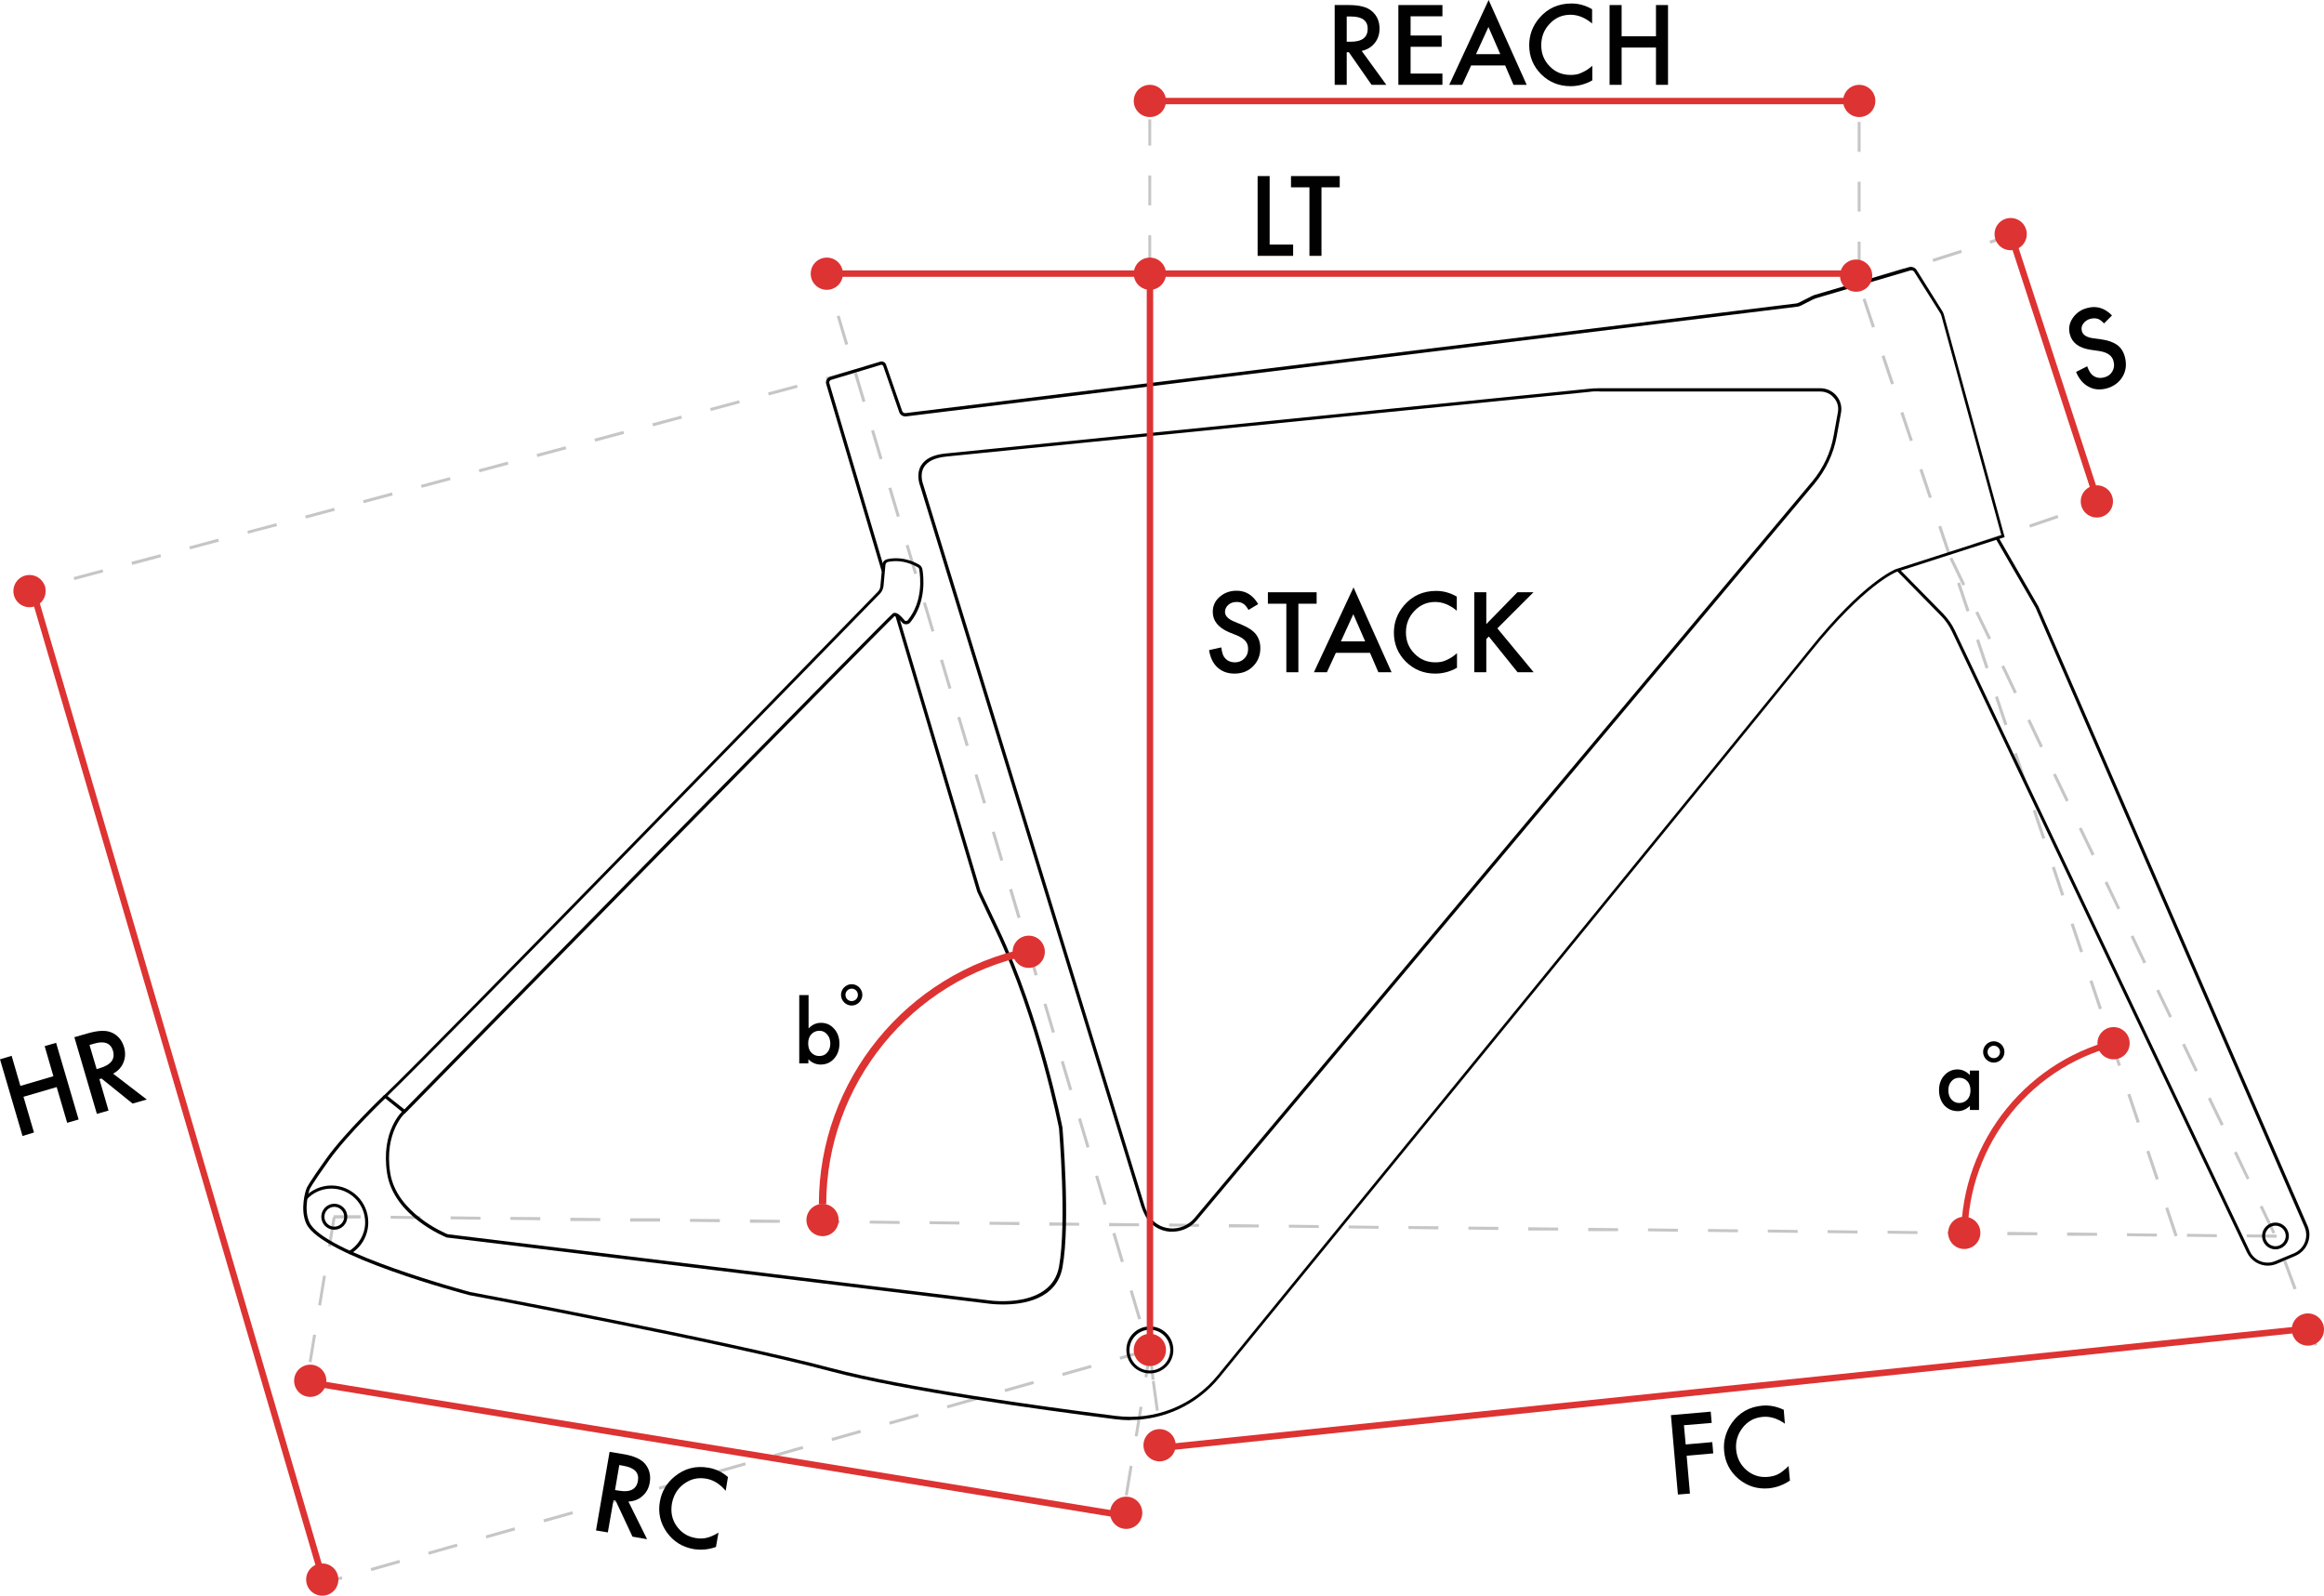 <svg xmlns="http://www.w3.org/2000/svg" xmlns:xlink="http://www.w3.org/1999/xlink" id="Livello_1" data-name="Livello 1" viewBox="0 0 119.71 82.2"><defs><style>      .cls-1 {        fill: #010101;      }      .cls-1, .cls-2, .cls-3, .cls-4 {        stroke-width: 0px;      }      .cls-5 {        clip-path: url(#clippath);      }      .cls-2 {        fill: none;      }      .cls-3 {        fill: #c7c6c6;      }      .cls-4 {        fill: #DD3332;      }    </style><clipPath id="clippath"><rect class="cls-2" width="119.71" height="82.2"></rect></clipPath></defs><polygon class="cls-3" points="59.15 69.55 59.32 71.08 59.47 71.07 59.31 69.53 59.15 69.55"></polygon><path class="cls-3" d="M117.27,63.76l-1.54-.02v-.15s1.54.01,1.54.01v.15ZM114.19,63.73l-1.54-.02v-.15s1.54.02,1.54.02v.15ZM111.1,63.7l-1.54-.02v-.15s1.54.02,1.54.02v.15ZM108.02,63.66h-1.54s0-.17,0-.17l1.54.02v.15ZM104.94,63.63h-1.54s0-.17,0-.17l1.54.02v.15ZM101.85,63.6l-1.54-.02v-.15s1.54.01,1.54.01v.15ZM98.77,63.57l-1.54-.02v-.15s1.54.02,1.54.02v.15ZM95.68,63.54l-1.54-.02v-.15s1.54.02,1.54.02v.15ZM92.6,63.51l-1.54-.02v-.15s1.54.02,1.54.02v.15ZM89.52,63.48l-1.54-.02v-.15s1.54.02,1.54.02v.15ZM86.43,63.45l-1.54-.02v-.15s1.54.02,1.54.02v.15ZM83.35,63.42h-1.54s0-.17,0-.17l1.54.02v.15ZM80.26,63.39h-1.54s0-.17,0-.17l1.54.02v.15ZM77.18,63.36l-1.54-.02v-.15s1.54.01,1.54.01v.15ZM74.09,63.33l-1.54-.02v-.15s1.54.01,1.54.01v.15ZM71.01,63.3l-1.54-.02v-.15s1.54.02,1.54.02v.15ZM67.93,63.26l-1.54-.02v-.15s1.54.02,1.54.02v.15ZM64.84,63.23h-1.54s0-.17,0-.17l1.54.02v.15ZM61.76,63.2l-1.54-.02v-.15s1.54.02,1.54.02v.15ZM58.67,63.17h-1.54s0-.17,0-.17l1.54.02v.15ZM55.59,63.14h-1.54s0-.17,0-.17l1.54.02v.15ZM52.51,63.11l-1.54-.02v-.15s1.54.01,1.54.01v.15ZM49.42,63.08l-1.54-.02v-.15s1.54.02,1.54.02v.15ZM46.34,63.05l-1.54-.02v-.15s1.54.02,1.54.02v.15ZM43.25,63.02l-1.54-.02v-.15s1.54.02,1.54.02v.15ZM40.17,62.99h-1.54s0-.17,0-.17l1.54.02v.15ZM37.08,62.96l-1.54-.02v-.15s1.54.01,1.54.01v.15ZM34,62.93h-1.54s0-.17,0-.17h1.54s0,.17,0,.17ZM30.92,62.9h-1.54s0-.17,0-.17l1.54.02v.15ZM27.83,62.86l-1.54-.02v-.15s1.54.01,1.54.01v.15ZM24.75,62.83l-1.54-.02v-.15s1.54.02,1.54.02v.15ZM21.66,62.8l-1.54-.02v-.15s1.54.02,1.54.02v.15ZM18.58,62.77h-1.39s0-.17,0-.17h1.39s0,.17,0,.17Z"></path><path class="cls-3" d="M58.09,77.05l-.15-.03.25-1.52.15.03-.25,1.52ZM58.6,74l-.15-.02.25-1.52.15.02-.25,1.52ZM59.1,70.96l-.15-.03.2-1.22-.08-.26.15-.04.09.29-.21,1.25ZM58.63,67.98l-.44-1.48.15-.04.44,1.48-.15.04ZM57.74,65.03l-.44-1.48.15-.05.44,1.48-.15.05ZM56.85,62.07l-.44-1.48.15-.04.44,1.48-.15.04ZM55.97,59.12l-.44-1.48.15-.04.44,1.48-.15.05ZM55.08,56.17l-.44-1.48.15-.04.44,1.48-.15.04ZM54.19,53.21l-.44-1.48.15-.04.44,1.48-.15.04ZM53.3,50.26l-.44-1.48.15-.04.44,1.48-.15.04ZM52.42,47.31l-.44-1.48.15-.05.44,1.48-.15.04ZM51.53,44.35l-.44-1.48.15-.04.44,1.48-.15.04ZM50.64,41.4l-.44-1.48.15-.04.44,1.48-.15.04ZM49.75,38.44l-.44-1.48.15-.04.44,1.48-.15.04ZM48.86,35.49l-.44-1.48.15-.04.44,1.48-.15.04ZM47.98,32.54l-.44-1.48.15-.04.44,1.48-.15.05ZM47.09,29.58l-.44-1.48.15-.04.44,1.48-.15.04ZM46.2,26.63l-.44-1.48.15-.04.44,1.48-.15.04ZM45.31,23.67l-.44-1.48.15-.04.44,1.48-.15.04ZM44.43,20.72l-.44-1.48.15-.05.44,1.48-.15.05ZM43.54,17.77l-.44-1.48.15-.04.44,1.48-.15.04ZM42.65,14.81l-.13-.43.15-.04.13.43-.15.04Z"></path><path class="cls-3" d="M16.05,70.18l-.15-.03.23-1.4.15.02-.23,1.4ZM16.54,67.26l-.15-.03.25-1.52.15.02-.25,1.52ZM17.04,64.22l-.15-.02.25-1.52.15.03-.25,1.52Z"></path><path class="cls-3" d="M59.15,69.18h.15v-1.54h-.15v1.54ZM59.15,66.1h.15v-1.54h-.15v1.54ZM59.15,63.01h.15v-1.54h-.15v1.54ZM59.15,59.93h.15v-1.54h-.15v1.54ZM59.15,56.85h.15v-1.54h-.15v1.54ZM59.15,53.76h.15v-1.54h-.15v1.54ZM59.15,50.68h.15v-1.54h-.15v1.54ZM59.15,47.59h.15v-1.54h-.15v1.54ZM59.15,44.51h.15v-1.54h-.15v1.54ZM59.15,41.42h.15v-1.54h-.15v1.54ZM59.15,38.34h.15v-1.54h-.15v1.54ZM59.15,35.25h.15v-1.54h-.15v1.54ZM59.15,32.17h.15v-1.54h-.15v1.54ZM59.15,29.09h.15v-1.54h-.15v1.54ZM59.15,26h.15v-1.54h-.15v1.54ZM59.15,22.92h.15v-1.54h-.15v1.54ZM59.15,19.83h.15v-1.54h-.15v1.54ZM59.15,16.75h.15v-1.54h-.15v1.54ZM59.15,13.66h.15v-1.54h-.15v1.54ZM59.15,10.58h.15v-1.54h-.15v1.54ZM59.15,7.5h.15v-1.35h-.15v1.35Z"></path><path class="cls-3" d="M112.02,63.7l-.49-1.46.15-.05.49,1.46-.15.05ZM111.05,60.78l-.49-1.46.15-.05.49,1.46-.15.05ZM110.07,57.85l-.49-1.46.15-.05.49,1.46-.15.05ZM109.1,54.92l-.49-1.46.15-.05.49,1.46-.15.05ZM108.12,52l-.49-1.46.15-.05.49,1.46-.15.05ZM107.15,49.07l-.49-1.46.15-.05.49,1.46-.15.05ZM106.18,46.15l-.49-1.46.15-.05.49,1.46-.15.05ZM105.2,43.22l-.49-1.46.15-.05.49,1.46-.15.05ZM104.23,40.29l-.49-1.46.15-.05.49,1.46-.15.05ZM103.25,37.37l-.49-1.46.15-.05.49,1.46-.15.05ZM102.28,34.44l-.49-1.46.15-.05.49,1.46-.15.05ZM101.3,31.51l-.49-1.46.15-.05.49,1.46-.15.05ZM100.33,28.59l-.49-1.46.15-.05.49,1.46-.15.05ZM99.36,25.66l-.49-1.46.15-.05.49,1.46-.15.05ZM98.38,22.73l-.49-1.46.15-.05.49,1.46-.15.05ZM97.41,19.81l-.49-1.46.15-.05.49,1.46-.15.05ZM96.43,16.88l-.49-1.46.15-.05.49,1.46-.15.05ZM95.46,13.95l-.17-.51.15-.05.17.51-.15.05Z"></path><path class="cls-3" d="M96.65,14.43l-.05-.15,1.47-.47.05.15-1.47.47ZM95.69,12.45h.15v1.54h-.15v-1.54ZM99.59,13.49l-.05-.15,1.47-.47.05.15-1.47.47ZM102.53,12.55l-.05-.15.77-.25.05.15-.77.25ZM95.84,10.9h-.15v-1.54h.15v1.54ZM95.84,7.82h-.15v-1.54h.15v1.54Z"></path><path class="cls-3" d="M1.63,30.46l-.04-.15.71-.19.04.15-.71.19ZM3.83,29.88l-.04-.15,1.49-.4.04.15-1.49.4ZM6.81,29.09l-.04-.15,1.49-.39.04.15-1.49.4ZM9.79,28.3l-.04-.15,1.49-.4.04.15-1.49.4ZM12.78,27.5l-.04-.15,1.49-.4.04.15-1.49.39ZM15.76,26.71l-.04-.15,1.49-.4.04.15-1.49.4ZM18.74,25.92l-.04-.15,1.49-.4.04.15-1.49.4ZM21.72,25.13l-.04-.15,1.49-.4.04.15-1.49.4ZM24.7,24.33l-.04-.15,1.49-.4.04.15-1.49.4ZM27.68,23.54l-.04-.15,1.49-.4.04.15-1.49.4ZM30.66,22.75l-.04-.15,1.49-.4.04.15-1.49.4ZM33.64,21.96l-.04-.15,1.49-.4.04.15-1.49.4ZM36.62,21.17l-.04-.15,1.49-.4.04.15-1.49.4ZM39.6,20.37l-.04-.15,1.49-.4.04.15-1.49.4ZM42.58,19.58l-.04-.15,1.49-.4.04.15-1.49.4Z"></path><path class="cls-3" d="M16.32,81.56l.04.15,1.28-.36-.04-.15-1.28.36ZM19.09,80.78l.04.15,1.48-.42-.04-.15-1.48.42ZM22.05,79.94l.04.15,1.48-.42-.04-.15-1.48.42ZM25.02,79.1l.04.15,1.48-.42-.04-.15-1.48.42ZM27.99,78.27l.04.15,1.49-.42-.04-.15-1.49.42ZM30.96,77.43l.04.15,1.48-.42-.04-.15-1.48.42ZM33.93,76.59l.04.15,1.48-.42-.04-.15-1.48.42ZM36.9,75.75l.04.15,1.48-.42-.04-.15-1.48.42ZM39.86,74.91l.04.15,1.48-.42-.04-.15-1.48.42ZM42.83,74.08l.04.15,1.48-.42-.04-.15-1.48.42ZM45.8,73.24l.04.15,1.48-.42-.04-.15-1.48.42ZM48.77,72.4l.04.15,1.48-.42-.04-.15-1.48.42ZM51.74,71.56l.04.15,1.48-.42-.04-.15-1.48.42ZM54.71,70.73l.04.15,1.48-.42-.04-.15-1.48.42ZM57.67,69.89l.04.15,1.48-.42-.04-.15-1.48.42Z"></path><path class="cls-3" d="M59.76,74.21l.07.49.15-.02-.07-.49-.15.02ZM59.33,71.15l.21,1.53.15-.02-.21-1.53-.15.02Z"></path><path class="cls-3" d="M119.22,69.33l-.54-1.45.15-.05.54,1.45-.14.05ZM118.15,66.43l-.54-1.45.15-.05.54,1.45-.15.05ZM117.07,63.56l-.67-1.39.14-.07.66,1.39-.14.07ZM115.74,60.77l-.67-1.39.14-.07.66,1.39-.14.07ZM114.4,57.99l-.67-1.39.14-.07.67,1.39-.14.07ZM113.07,55.21l-.67-1.39.14-.07.67,1.39-.14.07ZM111.74,52.43l-.67-1.39.14-.07.67,1.39-.14.07ZM110.41,49.64l-.66-1.39.14-.07.66,1.39-.14.07ZM109.08,46.86l-.67-1.39.14-.07.66,1.39-.14.07ZM107.75,44.08l-.67-1.39.14-.07.67,1.39-.14.07ZM106.42,41.3l-.67-1.39.14-.07.67,1.39-.14.07ZM105.09,38.51l-.66-1.39.14-.07.66,1.39-.14.07ZM103.75,35.73l-.66-1.39.14-.07.66,1.39-.14.07ZM102.42,32.95l-.67-1.39.14-.07.67,1.39-.14.07ZM101.09,30.17l-.67-1.39.14-.07.67,1.39-.14.07ZM101.66,28.18l-.05-.15,1.46-.5.05.15-1.46.5ZM104.57,27.18l-.05-.15,1.46-.5.05.15-1.46.5ZM107.49,26.18l-.05-.15.86-.3.05.15-.86.3Z"></path><g class="cls-5"><path class="cls-1" d="M64.81,31.12l-.5.3c-.09-.16-.18-.27-.27-.32-.09-.06-.2-.09-.34-.09-.17,0-.32.05-.43.15-.11.1-.17.22-.17.36,0,.2.15.36.45.49l.41.17c.33.14.58.3.73.49.15.2.23.43.23.72,0,.38-.13.69-.38.94-.25.25-.57.37-.95.37-.36,0-.65-.11-.88-.32-.23-.21-.37-.51-.43-.89l.63-.14c.03.24.08.41.15.5.13.18.31.27.56.27.19,0,.35-.07.48-.2.13-.13.19-.29.19-.49,0-.08-.01-.15-.03-.22-.02-.07-.06-.13-.1-.18-.05-.06-.11-.11-.18-.16-.08-.05-.16-.09-.27-.14l-.4-.16c-.56-.24-.84-.59-.84-1.05,0-.31.12-.57.35-.77.24-.21.53-.32.88-.32.47,0,.84.23,1.11.69"></path><polygon class="cls-1" points="66.88 31.1 66.88 34.63 66.26 34.63 66.26 31.1 65.31 31.1 65.31 30.51 67.82 30.51 67.82 31.1 66.88 31.1"></polygon><path class="cls-1" d="M70.57,33.63h-1.76l-.46,1h-.67l2.04-4.37,1.96,4.37h-.68l-.43-1ZM70.32,33.04l-.61-1.4-.64,1.4h1.25Z"></path><path class="cls-1" d="M75.04,30.73v.73c-.36-.3-.73-.45-1.11-.45-.42,0-.78.15-1.07.46-.29.3-.44.67-.44,1.11s.15.8.44,1.09c.29.3.65.45,1.07.45.22,0,.4-.03.56-.11.09-.04.17-.08.27-.14.09-.06.19-.13.29-.22v.75c-.35.2-.73.3-1.12.3-.59,0-1.09-.2-1.51-.61-.41-.41-.62-.91-.62-1.5,0-.52.17-.99.52-1.4.43-.5.98-.75,1.66-.75.37,0,.73.1,1.07.3"></path><polygon class="cls-1" points="76.56 32.15 78.16 30.51 78.99 30.51 77.13 32.37 79 34.63 78.17 34.63 76.69 32.79 76.56 32.92 76.56 34.63 75.94 34.63 75.94 30.51 76.56 30.51 76.56 32.15"></polygon><polygon class="cls-1" points="88.17 73.3 86.74 73.42 86.83 74.41 88.2 74.29 88.25 74.87 86.88 74.99 87.05 76.94 86.43 76.99 86.07 72.9 88.12 72.72 88.17 73.3"></polygon><path class="cls-1" d="M91.88,72.61l.06.73c-.38-.27-.77-.39-1.15-.35-.42.04-.76.22-1.02.55-.26.33-.38.71-.34,1.14.04.43.22.78.53,1.05.32.27.68.39,1.11.35.22-.02.4-.07.54-.15.08-.04.17-.1.25-.17.09-.07.18-.15.27-.24l.07.75c-.34.23-.7.36-1.09.4-.59.05-1.1-.11-1.55-.48-.45-.38-.7-.86-.75-1.44-.05-.52.09-1,.39-1.44.38-.54.91-.84,1.58-.9.37-.03.73.04,1.09.21"></path><polygon class="cls-1" points="1.05 55.94 2.75 55.44 2.3 53.89 2.89 53.72 4.05 57.67 3.46 57.84 2.92 56 1.21 56.5 1.75 58.34 1.16 58.52 0 54.57 .6 54.39 1.05 55.94"></polygon><path class="cls-1" d="M5.84,55.32l1.72,1.32-.73.21-1.6-1.29-.11.03.47,1.62-.6.17-1.16-3.95.7-.2c.52-.15.93-.17,1.22-.04.32.14.53.39.64.75.08.28.07.54-.03.79-.1.25-.28.44-.52.57M4.97,55.08l.19-.06c.56-.17.78-.46.66-.89-.12-.4-.45-.53-1-.36l-.21.06.37,1.25Z"></path><path class="cls-1" d="M70.14,2.62l1.27,1.75h-.76l-1.17-1.68h-.11v1.68h-.62V.26h.73c.54,0,.94.1,1.18.31.27.23.4.53.4.9,0,.29-.08.54-.25.75-.17.21-.39.34-.66.4M69.37,2.15h.2c.59,0,.88-.22.88-.67,0-.42-.29-.63-.86-.63h-.22v1.31Z"></path><polygon class="cls-1" points="74.3 .84 72.66 .84 72.66 1.83 74.26 1.83 74.26 2.41 72.66 2.41 72.66 3.79 74.3 3.79 74.3 4.37 72.03 4.37 72.03 .26 74.3 .26 74.3 .84"></polygon><path class="cls-1" d="M77.54,3.37h-1.76l-.46,1h-.67L76.68,0l1.96,4.37h-.68l-.43-1ZM77.28,2.79l-.61-1.4-.64,1.4h1.25Z"></path><path class="cls-1" d="M82.01.48v.73c-.36-.3-.73-.45-1.11-.45-.42,0-.78.15-1.07.46-.29.3-.44.67-.44,1.11s.15.8.44,1.09c.29.3.65.44,1.07.44.22,0,.4-.03.56-.11.09-.04.17-.08.27-.14.09-.06.19-.13.29-.22v.75c-.35.2-.73.3-1.12.3-.59,0-1.09-.2-1.51-.61-.41-.41-.62-.91-.62-1.5,0-.52.17-.99.52-1.4.43-.5.98-.75,1.66-.75.37,0,.73.1,1.07.3"></path><polygon class="cls-1" points="83.53 1.87 85.3 1.87 85.3 .26 85.92 .26 85.92 4.37 85.3 4.37 85.3 2.45 83.53 2.45 83.53 4.37 82.91 4.37 82.91 .26 83.53 .26 83.53 1.87"></polygon><polygon class="cls-1" points="65.4 9.07 65.4 12.6 66.61 12.6 66.61 13.18 64.78 13.18 64.78 9.07 65.4 9.07"></polygon><polygon class="cls-1" points="68.07 9.65 68.07 13.18 67.45 13.18 67.45 9.65 66.5 9.65 66.5 9.07 69.01 9.07 69.01 9.65 68.07 9.65"></polygon><path class="cls-1" d="M108.79,16.25l-.41.41c-.13-.13-.24-.22-.34-.24-.1-.03-.22-.03-.35,0-.17.04-.29.13-.38.25-.09.12-.11.25-.07.39.05.19.23.31.55.36l.44.06c.36.05.63.15.83.29.2.15.33.36.4.64.09.37.05.7-.13,1-.18.3-.46.5-.82.6-.35.09-.66.06-.93-.09-.28-.15-.49-.4-.64-.76l.57-.29c.09.23.18.38.27.45.17.14.37.18.61.12.19-.05.33-.15.42-.31.09-.16.11-.33.06-.52-.02-.08-.05-.15-.09-.2-.04-.06-.09-.11-.15-.15-.06-.04-.13-.08-.22-.11-.08-.03-.18-.05-.29-.07l-.42-.06c-.61-.09-.97-.36-1.08-.8-.08-.3-.03-.58.15-.84.18-.26.43-.44.77-.52.46-.12.88.01,1.25.39"></path><path class="cls-1" d="M20.84,57.38l-1.12-.9.07-.06c2.72-2.59,23.11-23.56,25.43-25.94.08-.08.12-.18.13-.29l.1-1.1c.01-.14.11-.25.24-.28.3-.07.92-.14,1.66.28.08.05.14.13.16.22.07.38.22,1.72-.62,2.75-.05.07-.13.1-.22.1-.09,0-.16-.04-.21-.1-.25-.3-.36-.33-.38-.32-.34.28-24.93,25.32-25.18,25.58l-.05.05ZM19.97,56.47l.86.68c2.8-2.85,24.97-25.43,25.16-25.55.14-.09.33.02.6.35.02.03.05.04.08.04.04,0,.07-.02.09-.04.8-.98.65-2.25.59-2.62,0-.04-.04-.09-.08-.11-.69-.39-1.26-.33-1.54-.27-.06.02-.11.07-.12.14l-.1,1.1c-.02.15-.08.29-.18.39-2.3,2.36-22.39,23.01-25.37,25.88"></path><path class="cls-1" d="M58.22,73.16c-.26,0-.51-.02-.77-.05-3.86-.49-10.9-1.46-14.67-2.47-5.44-1.45-18.47-3.9-18.6-3.92-.32-.08-7.64-2.03-8.4-3.68-.35-.76-.02-1.75,0-1.79,0-.03.1-.27,1.03-1.57.99-1.38,2.96-3.25,2.98-3.27l.11.12s-1.97,1.87-2.95,3.24c-.93,1.3-1.01,1.51-1.01,1.52,0,.01-.33.98,0,1.68.73,1.58,8.22,3.57,8.29,3.59.12.02,13.15,2.47,18.6,3.92,3.76,1,10.79,1.97,14.65,2.46,2.01.25,3.97-.53,5.25-2.1,6.54-8.01,28.06-34.37,30.45-37.36,2.82-3.52,4.41-4.13,4.47-4.16l5.44-1.75-3.09-11.31c-.01-.05-.04-.1-.07-.15l-1.33-2.11c-.04-.06-.12-.09-.19-.07l-4.89,1.44s-.08.03-.12.05l-.65.33c-.06.03-.11.04-.18.05l-45.89,5.65c-.16.02-.31-.07-.36-.22l-.83-2.39s-.06-.06-.1-.05l-2.58.78c-.07.02-.11.1-.09.17l2.86,9.65-.16.05-2.86-9.65c-.05-.16.04-.33.2-.38l2.58-.78c.12-.04.26.03.3.15l.83,2.39c.03.08.1.12.18.11l45.89-5.65s.08-.02.12-.04l.65-.33s.09-.04.14-.06l4.89-1.44c.14-.04.3.02.38.14l1.32,2.11c.04.06.07.13.09.2l3.13,11.46-5.59,1.8s-1.61.63-4.4,4.11c-2.39,2.99-23.91,29.36-30.45,37.37-1.15,1.41-2.84,2.2-4.63,2.2"></path><path class="cls-1" d="M51.66,67.2c-.41,0-.7-.04-.71-.04l-27.93-3.41h-.01c-.11-.05-2.72-1.1-3.07-3.3-.34-2.2.79-3.21.83-3.25l.11.12s-1.11.99-.78,3.1c.32,2.04,2.78,3.09,2.96,3.16l27.91,3.41s3.18.46,3.58-1.74c.41-2.27,0-7.08,0-7.13-.01-.05-1.1-5.63-3.27-10.19l-.94-1.99-4.23-14.25.16-.05,4.23,14.24.94,1.98c2.18,4.58,3.28,10.18,3.29,10.24,0,.06.42,4.89,0,7.18-.3,1.67-2.05,1.92-3.06,1.92"></path><path class="cls-1" d="M60.39,63.45s-.09,0-.13,0c-.52-.04-.97-.32-1.23-.76l-.03-.05c-.08-.15-.15-.31-.21-.49l-11.39-37.11s-.24-.57.04-1.05c.21-.36.64-.57,1.28-.63l33.11-3.33c.18-.02.36-.03.54-.03h11.4c.32,0,.62.14.83.39.21.25.29.57.23.88l-.22,1.21c-.16.89-.56,1.73-1.14,2.43l-31.83,37.96c-.31.37-.77.58-1.26.58M82.38,20.16c-.18,0-.35,0-.53.03l-33.11,3.33c-.59.06-.97.25-1.15.55-.24.41-.03.9-.03.91l11.39,37.12c.05.17.12.32.19.45h0l.03.05c.23.39.63.64,1.1.68.48.04.94-.16,1.25-.52l31.83-37.96c.56-.67.95-1.49,1.1-2.35l.22-1.21c.05-.27-.02-.54-.2-.74-.17-.21-.43-.33-.7-.33h-11.4Z"></path><path class="cls-1" d="M18.02,64.61l-.08-.14c.53-.31.87-.89.87-1.5,0-.96-.78-1.74-1.74-1.74-.48,0-.95.2-1.27.56l-.12-.11c.36-.39.87-.61,1.39-.61,1.05,0,1.9.85,1.9,1.9,0,.68-.36,1.31-.95,1.64"></path><path class="cls-1" d="M116.82,65.2c-.44,0-.86-.25-1.07-.67l-15.2-31.99c-.15-.31-.34-.59-.58-.83l-2.24-2.28.11-.11,2.24,2.28c.25.26.46.55.61.87l15.2,31.99c.23.49.81.72,1.32.5l.96-.4c.25-.11.45-.31.55-.56.1-.25.1-.53-.01-.79l-13.85-31.89-2.05-3.55.14-.08,2.05,3.55,13.86,31.9c.13.29.13.61.01.91-.12.29-.34.52-.64.65l-.96.41c-.15.06-.31.09-.46.09"></path><path class="cls-1" d="M59.23,70.75c-.67,0-1.21-.54-1.21-1.21s.54-1.21,1.21-1.21,1.21.54,1.21,1.21-.54,1.21-1.21,1.21M59.23,68.5c-.58,0-1.05.47-1.05,1.05s.47,1.05,1.05,1.05,1.05-.47,1.05-1.05-.47-1.05-1.05-1.05"></path><path class="cls-1" d="M17.22,63.35c-.37,0-.67-.3-.67-.67s.3-.67.67-.67.67.3.67.67-.3.67-.67.67M17.22,62.17c-.28,0-.51.23-.51.51s.23.51.51.51.51-.23.51-.51-.23-.51-.51-.51"></path><path class="cls-1" d="M117.21,64.36c-.38,0-.69-.31-.69-.69s.31-.69.69-.69.69.31.69.69-.31.69-.69.69M117.21,63.14c-.29,0-.53.24-.53.53s.24.53.53.53.53-.24.53-.53-.24-.53-.53-.53"></path><path class="cls-1" d="M32.37,77.35l.96,1.94-.75-.13-.87-1.86-.11-.02-.29,1.66-.61-.1.7-4.05.72.12c.54.09.91.26,1.11.5.22.27.3.59.24.96-.05.29-.17.52-.38.7-.2.18-.44.27-.72.28M31.69,76.76l.19.03c.58.1.91-.07.98-.51.07-.41-.17-.67-.74-.77l-.22-.04-.22,1.29Z"></path><path class="cls-1" d="M37.5,76.07l-.12.73c-.3-.36-.64-.57-1.02-.63-.42-.07-.79.02-1.13.27-.34.25-.54.59-.62,1.02-.07.42,0,.81.24,1.15.24.34.56.55.98.62.22.04.4.03.57-.01.09-.02.18-.05.29-.1.1-.04.21-.1.32-.17l-.13.74c-.38.14-.77.17-1.15.11-.58-.1-1.04-.39-1.38-.86-.34-.48-.46-1.01-.36-1.58.09-.52.34-.95.75-1.29.51-.42,1.09-.58,1.76-.46.36.06.7.22,1,.48"></path><path class="cls-1" d="M41.65,51.25v1.73c.19-.2.4-.29.64-.29.27,0,.5.1.68.31.18.2.27.46.27.76s-.09.57-.28.78c-.18.2-.41.3-.69.3-.23,0-.45-.09-.63-.27v.21h-.47v-3.52h.47ZM42.77,53.77c0-.2-.05-.35-.16-.48-.11-.13-.24-.19-.4-.19-.17,0-.31.06-.42.18-.11.12-.16.28-.16.47s.05.36.16.47c.1.12.24.18.42.18.16,0,.3-.06.4-.18.11-.12.16-.28.16-.46"></path><path class="cls-1" d="M43.87,51.8c-.3,0-.55-.25-.55-.55s.25-.55.55-.55.55.25.55.55-.25.55-.55.55M43.87,50.93c-.17,0-.32.14-.32.32s.14.32.32.32.32-.14.32-.32-.14-.32-.32-.32"></path><path class="cls-1" d="M101.47,55.15h.47v2.03h-.47v-.21c-.19.18-.4.27-.62.27-.28,0-.51-.1-.7-.3-.18-.21-.27-.47-.27-.78s.09-.56.27-.76c.18-.2.41-.31.68-.31.24,0,.45.1.64.29v-.24ZM100.36,56.16c0,.2.05.35.16.48.11.12.24.18.4.18.17,0,.31-.06.42-.18.11-.12.16-.28.16-.47s-.05-.35-.16-.47c-.11-.12-.25-.18-.42-.18-.16,0-.3.06-.4.18-.11.12-.16.28-.16.46"></path><path class="cls-1" d="M102.7,54.74c-.3,0-.55-.25-.55-.55s.25-.55.55-.55.55.25.55.55-.25.55-.55.55M102.7,53.87c-.17,0-.32.14-.32.32s.14.32.32.32.32-.14.32-.32-.14-.32-.32-.32"></path><rect class="cls-4" x="36.77" y="53.35" width=".33" height="42.59" transform="translate(-42.68 99.06) rotate(-80.72)"></rect><path class="cls-4" d="M16.81,71.13c0,.46-.37.83-.83.83s-.83-.37-.83-.83.37-.83.83-.83.83.37.83.83"></path><path class="cls-4" d="M58.84,77.93c0,.46-.37.83-.83.83s-.83-.37-.83-.83.37-.83.83-.83.83.37.83.83"></path><path class="cls-4" d="M60.06,5.2c0,.46-.37.83-.83.83s-.83-.37-.83-.83.37-.83.83-.83.83.37.83.83"></path><path class="cls-4" d="M43.42,14.1c0,.46-.37.83-.83.83s-.83-.37-.83-.83.37-.83.83-.83.83.37.83.83"></path><path class="cls-4" d="M96.6,5.2c0,.46-.37.83-.83.83s-.83-.37-.83-.83.37-.83.83-.83.83.37.83.83"></path><rect class="cls-4" x="42.91" y="13.93" width="52.7" height=".33"></rect><path class="cls-4" d="M96.44,14.2c0,.46-.37.83-.83.83s-.83-.37-.83-.83.37-.83.83-.83.83.37.83.83"></path><path class="cls-4" d="M104.4,12.06c0,.46-.37.83-.83.83s-.83-.37-.83-.83.37-.83.83-.83.83.37.83.83"></path><rect class="cls-4" x="59.23" y="5.04" width="36.54" height=".33"></rect><rect class="cls-4" x="59.07" y="13.85" width=".33" height="55.91"></rect><path class="cls-4" d="M60.06,14.1c0,.46-.37.83-.83.83s-.83-.37-.83-.83.37-.83.83-.83.83.37.83.83"></path><path class="cls-4" d="M2.35,30.45c0,.46-.37.83-.83.83s-.83-.37-.83-.83.37-.83.83-.83.83.37.83.83"></path><path class="cls-4" d="M17.43,81.37c0,.46-.37.83-.83.83s-.83-.37-.83-.83.37-.83.83-.83.83.37.83.83"></path><path class="cls-4" d="M60.06,69.54c0,.46-.37.83-.83.83s-.83-.37-.83-.83.37-.83.83-.83.83.37.83.83"></path><rect class="cls-4" x="60.13" y="71.35" width="58.51" height=".33" transform="translate(-6.92 9.63) rotate(-5.94)"></rect><path class="cls-4" d="M60.56,74.45c0,.46-.37.83-.83.83s-.83-.37-.83-.83.37-.83.83-.83.83.37.83.83"></path><path class="cls-4" d="M119.71,68.49c0,.46-.37.83-.83.83s-.83-.37-.83-.83.37-.83.83-.83.83.37.83.83"></path><rect class="cls-4" x="9.05" y="29.84" width=".33" height="52.42" transform="translate(-15.42 4.87) rotate(-16.36)"></rect><path class="cls-4" d="M42.56,62.04h-.38c0-6.36,4.51-11.91,10.73-13.2l.08.37c-6.04,1.25-10.43,6.65-10.43,12.83"></path><path class="cls-4" d="M53.82,49.03c0,.46-.37.83-.83.83s-.83-.37-.83-.83.37-.83.83-.83.83.37.83.83"></path><path class="cls-4" d="M43.2,62.85c0,.46-.37.83-.83.83s-.83-.37-.83-.83.37-.83.83-.83.83.37.83.83"></path><path class="cls-4" d="M101.35,63.67h-.33c0-4.91,3.49-9.2,8.29-10.2l.07.32c-4.65.96-8.03,5.12-8.03,9.88"></path><path class="cls-4" d="M109.7,53.74c0,.46-.37.83-.83.83s-.83-.37-.83-.83.37-.83.83-.83.83.37.83.83"></path><path class="cls-4" d="M102.01,63.51c0,.46-.37.83-.83.83s-.83-.37-.83-.83.37-.83.83-.83.83.37.83.83"></path><rect class="cls-4" x="105.63" y="11.71" width=".33" height="14.32" transform="translate(-.64 33.73) rotate(-18.06)"></rect><path class="cls-4" d="M108.84,25.83c0,.46-.37.83-.83.83s-.83-.37-.83-.83.37-.83.83-.83.83.37.83.83"></path></g></svg>